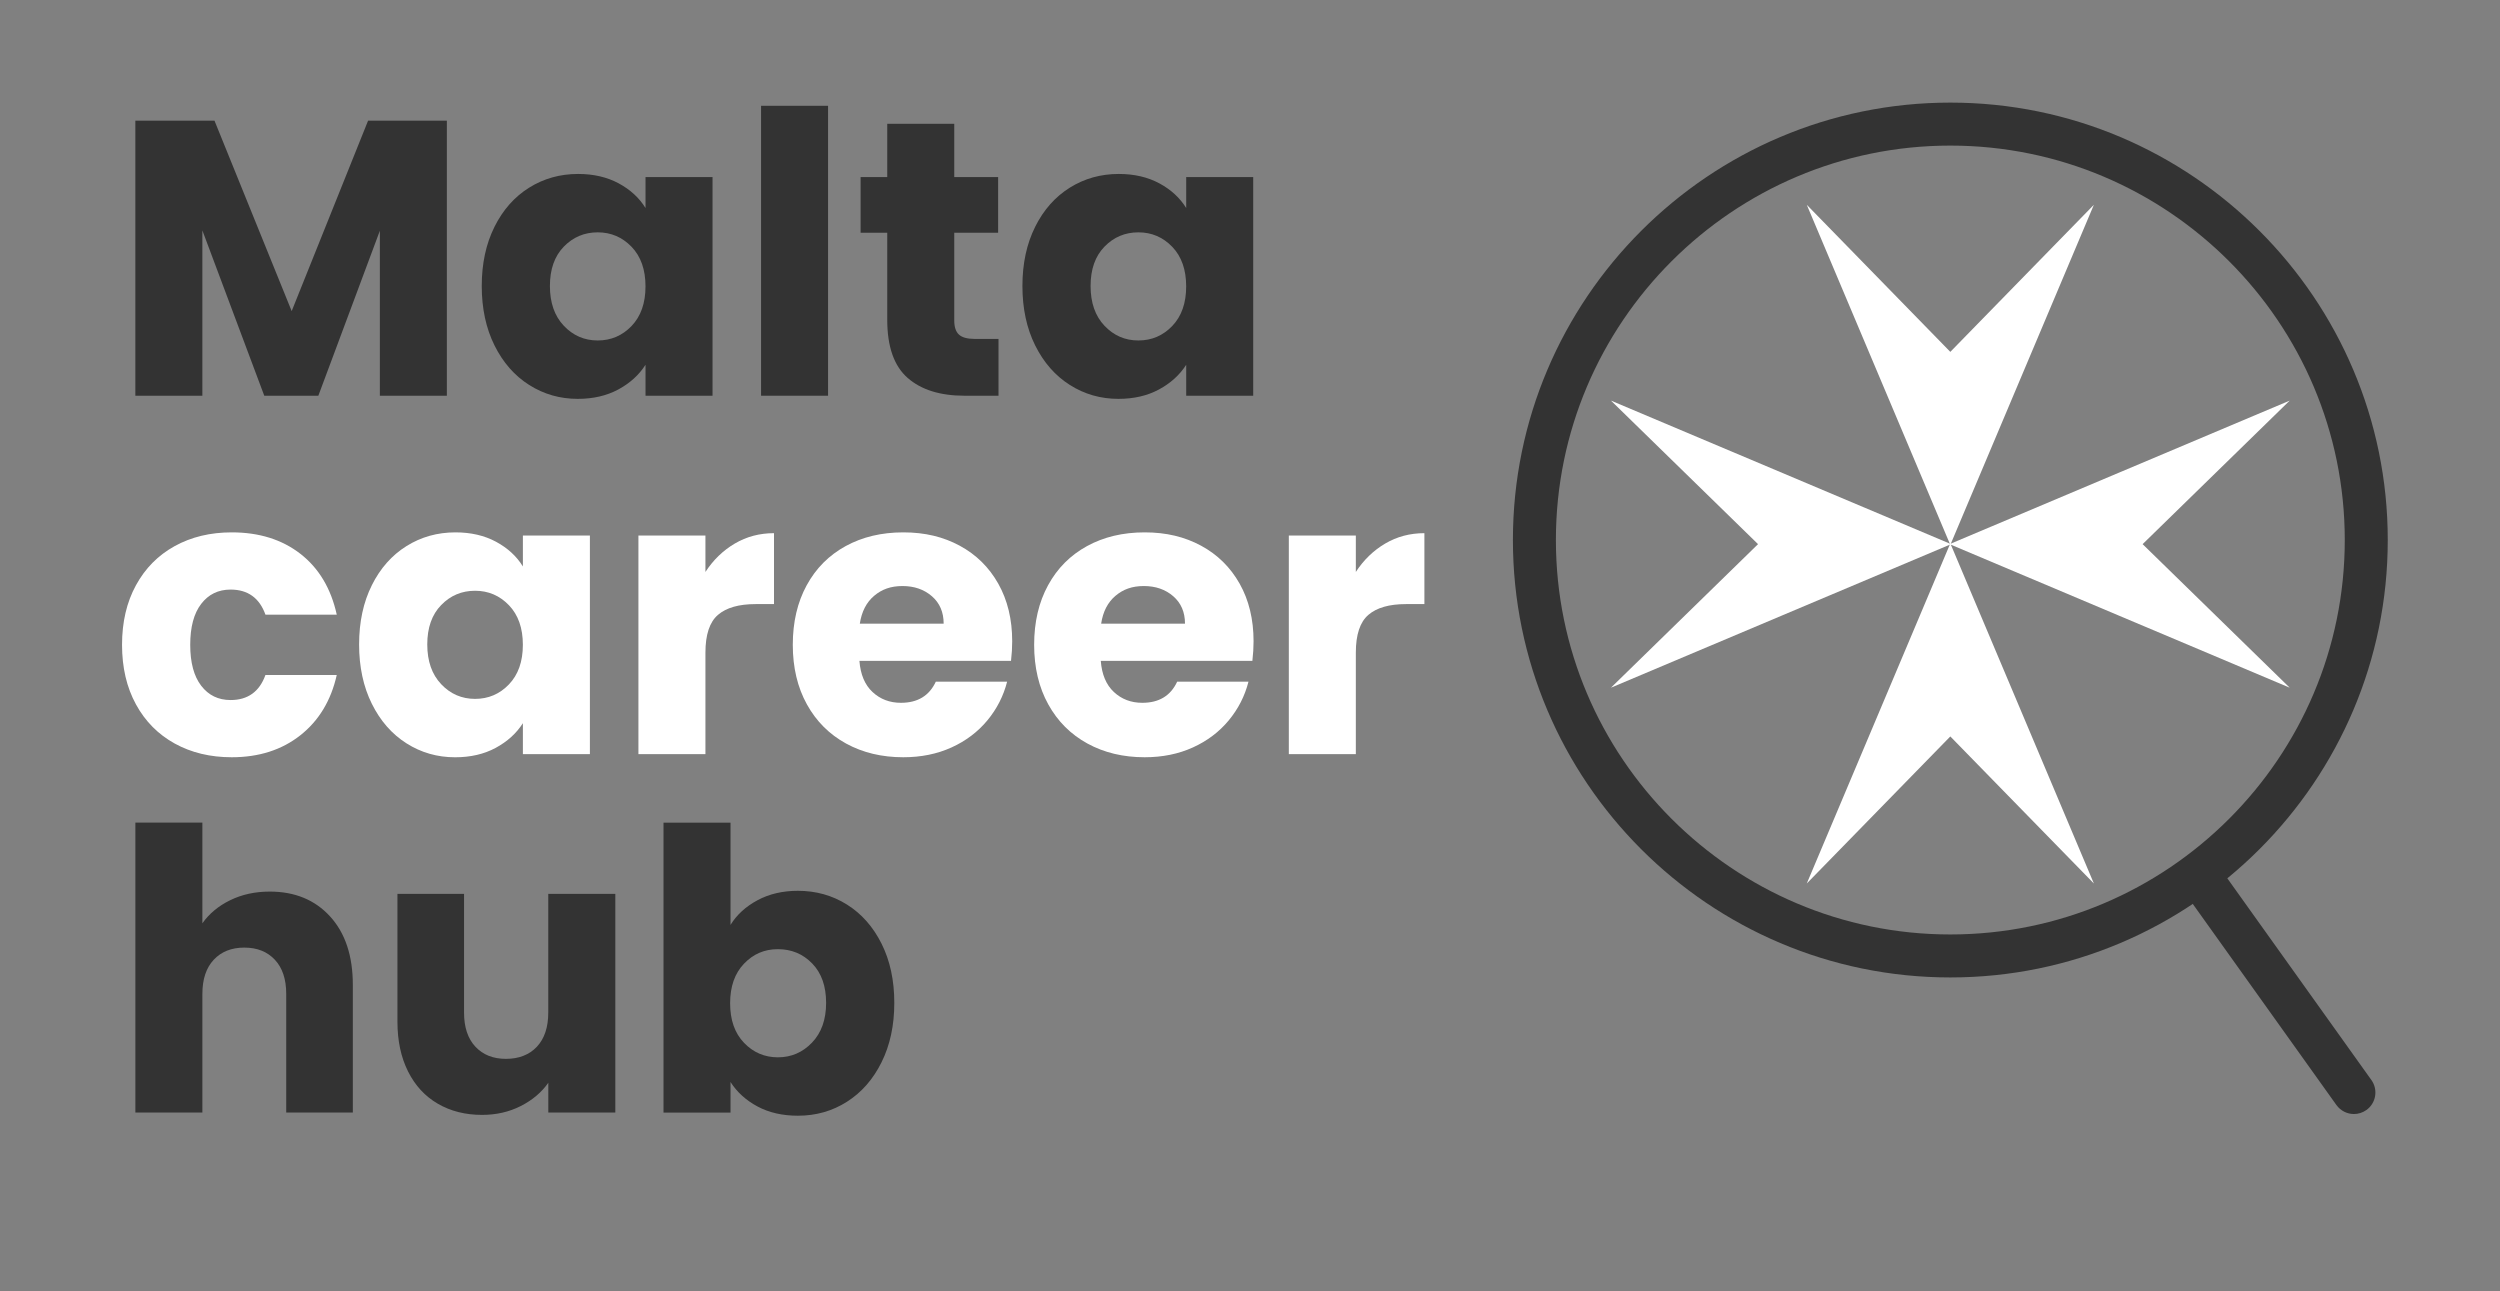 <svg width="1123" height="580" viewBox="0 0 1123 580" fill="none" xmlns="http://www.w3.org/2000/svg">
<rect x="0" y="0" width="1123" height="580" fill="#808080" stroke="none"/>
<path d="M876.09 439.07C767.74 439.07 679.6 350.92 679.6 242.58C679.6 134.24 767.75 46.09 876.09 46.09C984.43 46.09 1072.58 134.24 1072.58 242.58C1072.58 350.92 984.43 439.07 876.09 439.07ZM876.09 65.4C778.39 65.4 698.91 144.88 698.91 242.58C698.91 340.28 778.39 419.76 876.09 419.76C973.79 419.76 1053.27 340.28 1053.27 242.58C1053.27 144.88 973.79 65.4 876.09 65.4Z" fill="#333333"/>
<path d="M1057.39 500.419C1054.38 500.419 1051.41 499.009 1049.52 496.379L984.09 404.779C980.99 400.439 981.99 394.409 986.33 391.309C990.67 388.209 996.7 389.209 999.8 393.549L1065.23 485.149C1068.33 489.489 1067.33 495.519 1062.99 498.619C1061.29 499.829 1059.33 500.419 1057.38 500.419H1057.39Z" fill="#333333"/>
<path d="M876.08 158.06L940.57 91.99L908.32 168.38L876.08 244.77L843.84 168.38L811.6 91.99L876.08 158.06Z" fill="white"/>
<path d="M876.08 330.81L811.6 396.87L843.84 320.48L876.08 244.09L908.33 320.48L940.57 396.87L876.08 330.81Z" fill="white"/>
<path d="M962.46 244.431L1028.53 308.911L952.14 276.671L875.75 244.431L952.14 212.191L1028.53 179.951L962.46 244.431Z" fill="white"/>
<path d="M789.71 244.431L723.64 179.951L800.03 212.191L876.42 244.431L800.03 276.671L723.64 308.911L789.71 244.431Z" fill="white"/>
<path d="M200.73 54.209V177.759H170.63V103.659L143 177.759H118.71L90.9 103.489V177.759H60.8V54.209H96.35L131.02 139.749L165.34 54.209H200.72H200.73Z" fill="#333333"/>
<path d="M222.11 101.899C225.92 94.269 231.11 88.409 237.69 84.299C244.26 80.189 251.59 78.139 259.69 78.139C266.61 78.139 272.68 79.549 277.91 82.359C283.13 85.179 287.15 88.869 289.97 93.449V79.549H320.07V177.759H289.97V163.859C287.04 168.439 282.96 172.129 277.74 174.949C272.52 177.769 266.45 179.169 259.52 179.169C251.54 179.169 244.27 177.089 237.7 172.919C231.13 168.759 225.94 162.829 222.12 155.139C218.31 147.459 216.4 138.569 216.4 128.479C216.4 118.389 218.31 109.529 222.12 101.899H222.11ZM283.71 110.879C279.54 106.539 274.47 104.369 268.49 104.369C262.51 104.369 257.43 106.509 253.27 110.789C249.1 115.069 247.02 120.969 247.02 128.479C247.02 135.989 249.1 141.939 253.27 146.339C257.43 150.739 262.51 152.939 268.49 152.939C274.47 152.939 279.55 150.769 283.71 146.429C287.87 142.089 289.96 136.159 289.96 128.649C289.96 121.139 287.88 115.219 283.71 110.869V110.879Z" fill="#333333"/>
<path d="M371.97 47.52V177.76H341.87V47.52H371.97Z" fill="#333333"/>
<path d="M448.53 152.239V177.759H433.22C422.31 177.759 413.8 175.089 407.7 169.749C401.6 164.409 398.55 155.699 398.55 143.609V104.539H386.58V79.549H398.55V55.609H428.65V79.549H448.36V104.539H428.65V143.959C428.65 146.889 429.35 149.009 430.76 150.299C432.17 151.589 434.51 152.239 437.8 152.239H448.54H448.53Z" fill="#333333"/>
<path d="M464.98 101.899C468.79 94.269 473.98 88.409 480.56 84.299C487.13 80.189 494.46 78.139 502.56 78.139C509.48 78.139 515.55 79.549 520.78 82.359C526 85.179 530.02 88.869 532.84 93.449V79.549H562.94V177.759H532.84V163.859C529.91 168.439 525.83 172.129 520.61 174.949C515.39 177.769 509.32 179.169 502.39 179.169C494.41 179.169 487.14 177.089 480.57 172.919C474 168.759 468.81 162.829 464.99 155.139C461.18 147.459 459.27 138.569 459.27 128.479C459.27 118.389 461.18 109.529 464.99 101.899H464.98ZM526.58 110.879C522.41 106.539 517.34 104.369 511.36 104.369C505.38 104.369 500.3 106.509 496.14 110.789C491.97 115.069 489.89 120.969 489.89 128.479C489.89 135.989 491.97 141.939 496.14 146.339C500.3 150.739 505.38 152.939 511.36 152.939C517.34 152.939 522.42 150.769 526.58 146.429C530.74 142.089 532.83 136.159 532.83 128.649C532.83 121.139 530.75 115.219 526.58 110.869V110.879Z" fill="#333333"/>
<path d="M61.07 262.899C65.23 255.269 71.04 249.409 78.49 245.299C85.94 241.189 94.48 239.139 104.1 239.139C116.42 239.139 126.72 242.369 134.99 248.819C143.26 255.269 148.69 264.369 151.27 276.099H119.24C116.54 268.589 111.32 264.839 103.58 264.839C98.06 264.839 93.66 266.979 90.38 271.259C87.09 275.539 85.45 281.669 85.45 289.649C85.45 297.629 87.09 303.759 90.38 308.039C93.66 312.319 98.06 314.459 103.58 314.459C111.32 314.459 116.54 310.709 119.24 303.199H151.27C148.69 314.699 143.23 323.729 134.9 330.299C126.57 336.869 116.3 340.159 104.1 340.159C94.48 340.159 85.94 338.109 78.49 333.999C71.04 329.889 65.23 324.029 61.07 316.399C56.9 308.769 54.82 299.859 54.82 289.649C54.82 279.439 56.9 270.529 61.07 262.899Z" fill="white"/>
<path d="M167.02 262.899C170.83 255.269 176.02 249.409 182.6 245.299C189.17 241.189 196.5 239.139 204.6 239.139C211.52 239.139 217.59 240.549 222.82 243.359C228.04 246.179 232.06 249.869 234.88 254.449V240.549H264.98V338.759H234.88V324.859C231.95 329.439 227.87 333.129 222.65 335.949C217.43 338.769 211.36 340.169 204.43 340.169C196.45 340.169 189.18 338.089 182.61 333.919C176.04 329.759 170.85 323.829 167.03 316.139C163.22 308.459 161.31 299.569 161.31 289.479C161.31 279.389 163.22 270.529 167.03 262.899H167.02ZM228.62 271.879C224.45 267.539 219.38 265.369 213.4 265.369C207.42 265.369 202.34 267.509 198.18 271.789C194.01 276.069 191.93 281.969 191.93 289.479C191.93 296.989 194.01 302.939 198.18 307.339C202.34 311.739 207.42 313.939 213.4 313.939C219.38 313.939 224.46 311.769 228.62 307.429C232.78 303.089 234.87 297.159 234.87 289.649C234.87 282.139 232.79 276.219 228.62 271.869V271.879Z" fill="white"/>
<path d="M330.08 244.16C335.36 241.05 341.23 239.5 347.68 239.5V271.36H339.41C331.9 271.36 326.27 272.97 322.51 276.2C318.75 279.43 316.88 285.09 316.88 293.18V338.76H286.78V240.55H316.88V256.92C320.4 251.52 324.8 247.27 330.08 244.16Z" fill="white"/>
<path d="M454.16 296.869H386.05C386.52 302.969 388.48 307.639 391.95 310.859C395.41 314.089 399.66 315.699 404.71 315.699C412.22 315.699 417.44 312.529 420.37 306.199H452.4C450.76 312.649 447.79 318.459 443.51 323.619C439.22 328.779 433.86 332.829 427.41 335.759C420.96 338.689 413.74 340.159 405.76 340.159C396.14 340.159 387.57 338.109 380.06 333.999C372.55 329.889 366.68 324.029 362.46 316.399C358.24 308.769 356.12 299.859 356.12 289.649C356.12 279.439 358.2 270.529 362.37 262.899C366.53 255.269 372.37 249.409 379.88 245.299C387.39 241.189 396.01 239.139 405.75 239.139C415.49 239.139 423.7 241.139 431.09 245.119C438.48 249.109 444.26 254.799 448.43 262.189C452.59 269.579 454.68 278.209 454.68 288.059C454.68 290.879 454.5 293.809 454.15 296.859L454.16 296.869ZM423.89 280.149C423.89 274.989 422.13 270.879 418.61 267.829C415.09 264.779 410.69 263.249 405.41 263.249C400.13 263.249 396.11 264.719 392.65 267.649C389.19 270.579 387.05 274.749 386.23 280.149H423.89Z" fill="white"/>
<path d="M562.58 296.869H494.47C494.94 302.969 496.9 307.639 500.37 310.859C503.83 314.089 508.08 315.699 513.13 315.699C520.64 315.699 525.86 312.529 528.79 306.199H560.82C559.18 312.649 556.21 318.459 551.93 323.619C547.65 328.779 542.28 332.829 535.83 335.759C529.38 338.689 522.16 340.159 514.18 340.159C504.56 340.159 495.99 338.109 488.48 333.999C480.97 329.889 475.1 324.029 470.88 316.399C466.66 308.769 464.54 299.859 464.54 289.649C464.54 279.439 466.62 270.529 470.79 262.899C474.95 255.269 480.79 249.409 488.3 245.299C495.81 241.189 504.43 239.139 514.17 239.139C523.91 239.139 532.12 241.139 539.51 245.119C546.9 249.109 552.68 254.799 556.85 262.189C561.01 269.579 563.1 278.209 563.1 288.059C563.1 290.879 562.92 293.809 562.57 296.859L562.58 296.869ZM532.3 280.149C532.3 274.989 530.54 270.879 527.02 267.829C523.5 264.779 519.1 263.249 513.82 263.249C508.54 263.249 504.52 264.719 501.06 267.649C497.6 270.579 495.45 274.749 494.64 280.149H532.3Z" fill="white"/>
<path d="M622.24 244.16C627.52 241.05 633.39 239.5 639.84 239.5V271.36H631.57C624.06 271.36 618.43 272.97 614.67 276.2C610.91 279.43 609.04 285.09 609.04 293.18V338.76H578.94V240.55H609.04V256.92C612.56 251.52 616.96 247.27 622.24 244.16Z" fill="white"/>
<path d="M148.28 411.67C155.08 419.12 158.49 429.36 158.49 442.38V499.76H128.57V446.43C128.57 439.86 126.87 434.76 123.47 431.12C120.07 427.48 115.49 425.66 109.74 425.66C103.99 425.66 99.41 427.48 96.01 431.12C92.61 434.76 90.91 439.86 90.91 446.43V499.76H60.81V369.52H90.91V414.75C93.96 410.41 98.13 406.95 103.41 404.37C108.69 401.79 114.61 400.5 121.19 400.5C132.45 400.5 141.49 404.23 148.29 411.68L148.28 411.67Z" fill="#333333"/>
<path d="M276.4 401.549V499.759H246.3V486.379C243.25 490.719 239.11 494.209 233.89 496.849C228.67 499.489 222.89 500.809 216.55 500.809C209.04 500.809 202.41 499.139 196.66 495.789C190.91 492.449 186.45 487.609 183.28 481.269C180.11 474.929 178.53 467.479 178.53 458.919V401.539H208.45V454.869C208.45 461.439 210.15 466.549 213.55 470.179C216.95 473.819 221.53 475.639 227.28 475.639C233.03 475.639 237.78 473.819 241.18 470.179C244.58 466.539 246.28 461.439 246.28 454.869V401.539H276.38L276.4 401.549Z" fill="#333333"/>
<path d="M340.29 404.369C345.57 401.549 351.61 400.149 358.42 400.149C366.52 400.149 373.85 402.199 380.42 406.309C386.99 410.419 392.18 416.279 396 423.909C399.81 431.539 401.72 440.399 401.72 450.489C401.72 460.579 399.81 469.469 396 477.149C392.19 484.839 386.99 490.759 380.42 494.929C373.85 499.099 366.52 501.179 358.42 501.179C351.5 501.179 345.45 499.799 340.29 497.039C335.13 494.279 331.08 490.619 328.15 486.039V499.769H298.05V369.529H328.15V415.469C330.97 410.889 335.01 407.199 340.29 404.379V404.369ZM364.84 432.789C360.67 428.509 355.54 426.369 349.44 426.369C343.34 426.369 338.38 428.539 334.22 432.879C330.05 437.219 327.97 443.149 327.97 450.659C327.97 458.169 330.05 464.099 334.22 468.439C338.38 472.779 343.46 474.949 349.44 474.949C355.42 474.949 360.53 472.749 364.75 468.349C368.97 463.949 371.09 457.999 371.09 450.489C371.09 442.979 369.01 437.089 364.84 432.799V432.789Z" fill="#333333"/>
</svg>

